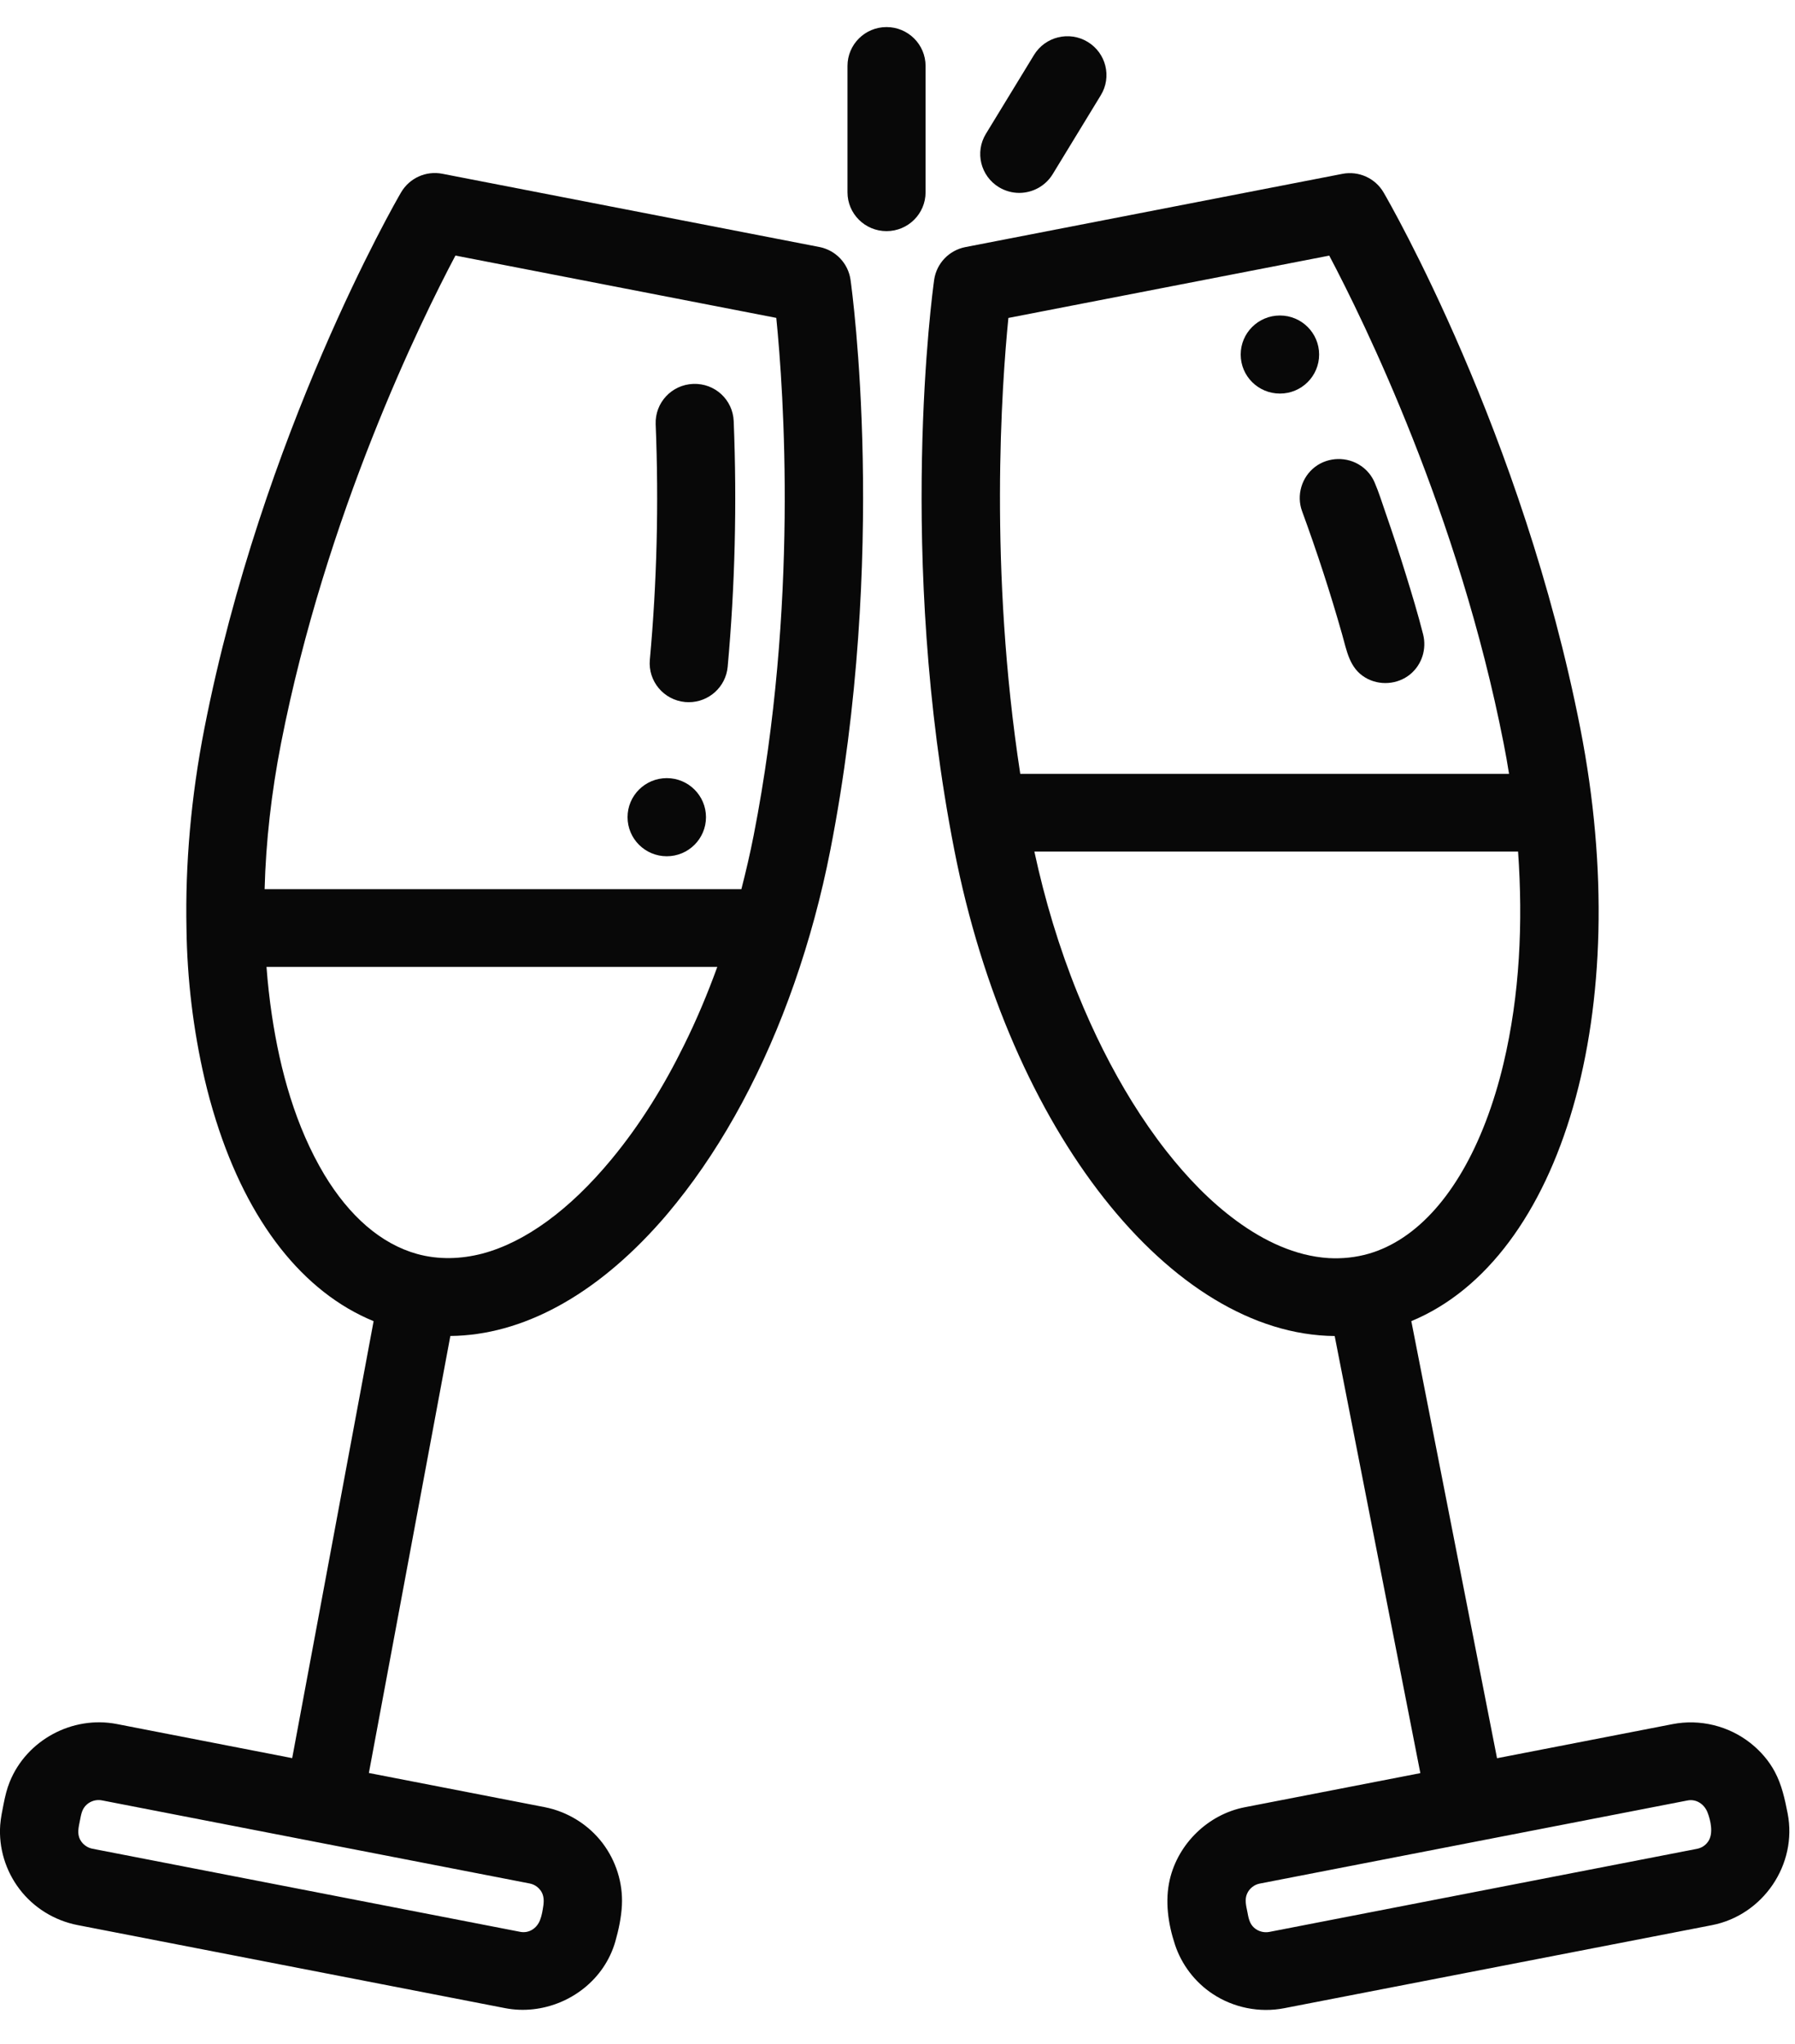 <svg width="36" height="41" viewBox="0 0 36 41" fill="none" xmlns="http://www.w3.org/2000/svg">
<path d="M16.432 4.954L8.871 3.485C8.542 3.421 8.211 3.572 8.043 3.86C7.93 4.054 5.26 8.686 4.099 14.611C3.831 15.979 3.713 17.336 3.74 18.626C3.753 19.637 3.875 20.654 4.103 21.639C4.168 21.918 4.244 22.195 4.33 22.468C4.975 24.519 6.083 25.92 7.493 26.499L5.86 35.263L2.343 34.579C1.452 34.406 0.534 34.9 0.195 35.739C0.137 35.881 0.103 36.028 0.073 36.178C0.045 36.32 0.015 36.461 0.004 36.606C-0.028 37.065 0.112 37.524 0.391 37.89C0.674 38.263 1.092 38.521 1.553 38.611L10.132 40.278C10.876 40.422 11.665 40.093 12.091 39.471C12.203 39.308 12.288 39.127 12.342 38.937C12.408 38.705 12.461 38.453 12.473 38.212C12.495 37.768 12.354 37.322 12.085 36.968C11.803 36.596 11.382 36.336 10.922 36.246L7.398 35.561L9.032 26.796C10.472 26.782 11.938 25.989 13.252 24.501C13.36 24.38 13.462 24.255 13.564 24.129C14.528 22.931 15.335 21.423 15.927 19.731C16.233 18.857 16.475 17.959 16.653 17.05C17.814 11.126 17.089 5.833 17.058 5.611C17.011 5.282 16.76 5.018 16.432 4.954ZM10.848 37.926C10.908 38.014 10.912 38.121 10.897 38.223C10.883 38.317 10.866 38.422 10.831 38.511C10.768 38.675 10.611 38.782 10.432 38.747L1.853 37.08C1.75 37.06 1.659 36.993 1.609 36.901C1.541 36.776 1.578 36.646 1.603 36.515C1.626 36.397 1.643 36.281 1.737 36.197C1.819 36.122 1.934 36.089 2.043 36.11L10.622 37.777C10.747 37.801 10.817 37.881 10.848 37.926ZM9.134 5.126L15.569 6.376C15.718 7.859 16.017 12.15 15.116 16.752C15.044 17.119 14.96 17.479 14.869 17.834H5.307C5.332 16.886 5.442 15.903 5.636 14.91C6.536 10.318 8.436 6.445 9.134 5.126ZM13.716 20.969C13.318 21.779 12.84 22.556 12.263 23.253C11.422 24.27 10.534 24.913 9.68 25.142C9.249 25.255 8.797 25.27 8.366 25.151C7.639 24.949 7.005 24.39 6.504 23.559C5.926 22.591 5.619 21.471 5.453 20.364C5.405 20.043 5.369 19.718 5.345 19.393H14.386C14.191 19.93 13.97 20.458 13.716 20.969Z" fill="#080808"/>
<path d="M13.742 14.081C13.766 14.083 13.79 14.084 13.814 14.084C14.215 14.084 14.556 13.78 14.594 13.375C14.74 11.771 14.782 10.114 14.715 8.448C14.698 8.018 14.338 7.683 13.902 7.7C13.469 7.717 13.133 8.079 13.15 8.51C13.214 10.107 13.174 11.696 13.033 13.233C12.994 13.662 13.311 14.041 13.742 14.081Z" fill="#080808"/>
<path d="M35.852 36.37C35.796 36.084 35.734 35.796 35.595 35.537C35.477 35.315 35.306 35.119 35.109 34.963C34.671 34.616 34.095 34.474 33.545 34.581L30.024 35.265L28.305 26.498C31.325 25.248 32.803 20.269 31.695 14.613C30.534 8.688 27.863 4.056 27.75 3.862C27.583 3.574 27.25 3.423 26.922 3.487L19.361 4.956C19.033 5.02 18.782 5.284 18.735 5.613C18.704 5.835 17.979 11.127 19.14 17.052C20.248 22.708 23.498 26.769 26.768 26.797L28.486 35.564L24.965 36.248C24.232 36.39 23.63 36.975 23.461 37.698C23.361 38.127 23.427 38.587 23.564 39.001C23.696 39.404 23.967 39.759 24.322 39.993C24.74 40.27 25.263 40.375 25.755 40.279L34.335 38.613C35.361 38.413 36.053 37.394 35.852 36.37ZM20.224 6.377L26.659 5.127C27.357 6.448 29.257 10.32 30.157 14.912C30.197 15.115 30.233 15.318 30.265 15.521H20.462C19.83 11.409 20.089 7.729 20.224 6.377ZM34.26 36.933C34.23 36.978 34.16 37.058 34.035 37.082L25.456 38.749C25.348 38.77 25.231 38.737 25.15 38.663C25.057 38.58 25.038 38.459 25.016 38.343C24.992 38.224 24.959 38.098 25.011 37.982C25.056 37.878 25.154 37.8 25.266 37.779L33.845 36.112C34.021 36.078 34.18 36.187 34.244 36.348C34.309 36.512 34.367 36.775 34.26 36.933ZM26.65 25.234C25.975 25.193 25.343 24.885 24.805 24.491C24.267 24.098 23.803 23.61 23.392 23.087C23.144 22.77 22.915 22.438 22.703 22.096C22.301 21.446 21.932 20.715 21.611 19.921C21.239 19.002 20.954 18.049 20.745 17.08H30.446C30.546 18.499 30.483 19.951 30.152 21.339C30.058 21.735 29.94 22.125 29.794 22.506C29.244 23.936 28.419 24.864 27.454 25.145C27.194 25.22 26.921 25.249 26.65 25.234Z" fill="#080808"/>
<path d="M18.563 1.323C18.563 0.892 18.212 0.543 17.78 0.543C17.347 0.543 16.997 0.892 16.997 1.323V3.857C16.997 4.287 17.347 4.636 17.78 4.636C18.212 4.636 18.563 4.287 18.563 3.857V1.323Z" fill="#080808"/>
<path d="M20.036 3.756C20.163 3.832 20.303 3.869 20.441 3.869C20.706 3.869 20.964 3.735 21.112 3.494L22.077 1.911C22.302 1.543 22.184 1.064 21.814 0.84C21.444 0.616 20.963 0.734 20.738 1.102L19.773 2.684C19.548 3.052 19.666 3.532 20.036 3.756Z" fill="#080808"/>
<path d="M26.114 10.253C26.412 11.066 26.681 11.89 26.917 12.723C27.011 13.053 27.062 13.399 27.381 13.59C27.662 13.758 28.029 13.732 28.282 13.525C28.519 13.33 28.616 13.015 28.541 12.721C28.438 12.316 28.317 11.915 28.193 11.516C28.066 11.103 27.93 10.693 27.788 10.284C27.718 10.082 27.654 9.874 27.569 9.677C27.512 9.543 27.416 9.426 27.295 9.344C27.019 9.154 26.642 9.162 26.375 9.364C26.105 9.569 25.997 9.935 26.114 10.253Z" fill="#080808"/>
<path d="M14.159 16.39C14.159 16.823 13.807 17.174 13.373 17.174C12.938 17.174 12.586 16.823 12.586 16.39C12.586 15.958 12.938 15.607 13.373 15.607C13.807 15.607 14.159 15.958 14.159 16.39Z" fill="#080808"/>
<path d="M26.456 7.111C26.456 7.544 26.104 7.894 25.67 7.894C25.235 7.894 24.883 7.544 24.883 7.111C24.883 6.679 25.235 6.328 25.67 6.328C26.104 6.328 26.456 6.679 26.456 7.111Z" fill="#080808"/>
</svg>
